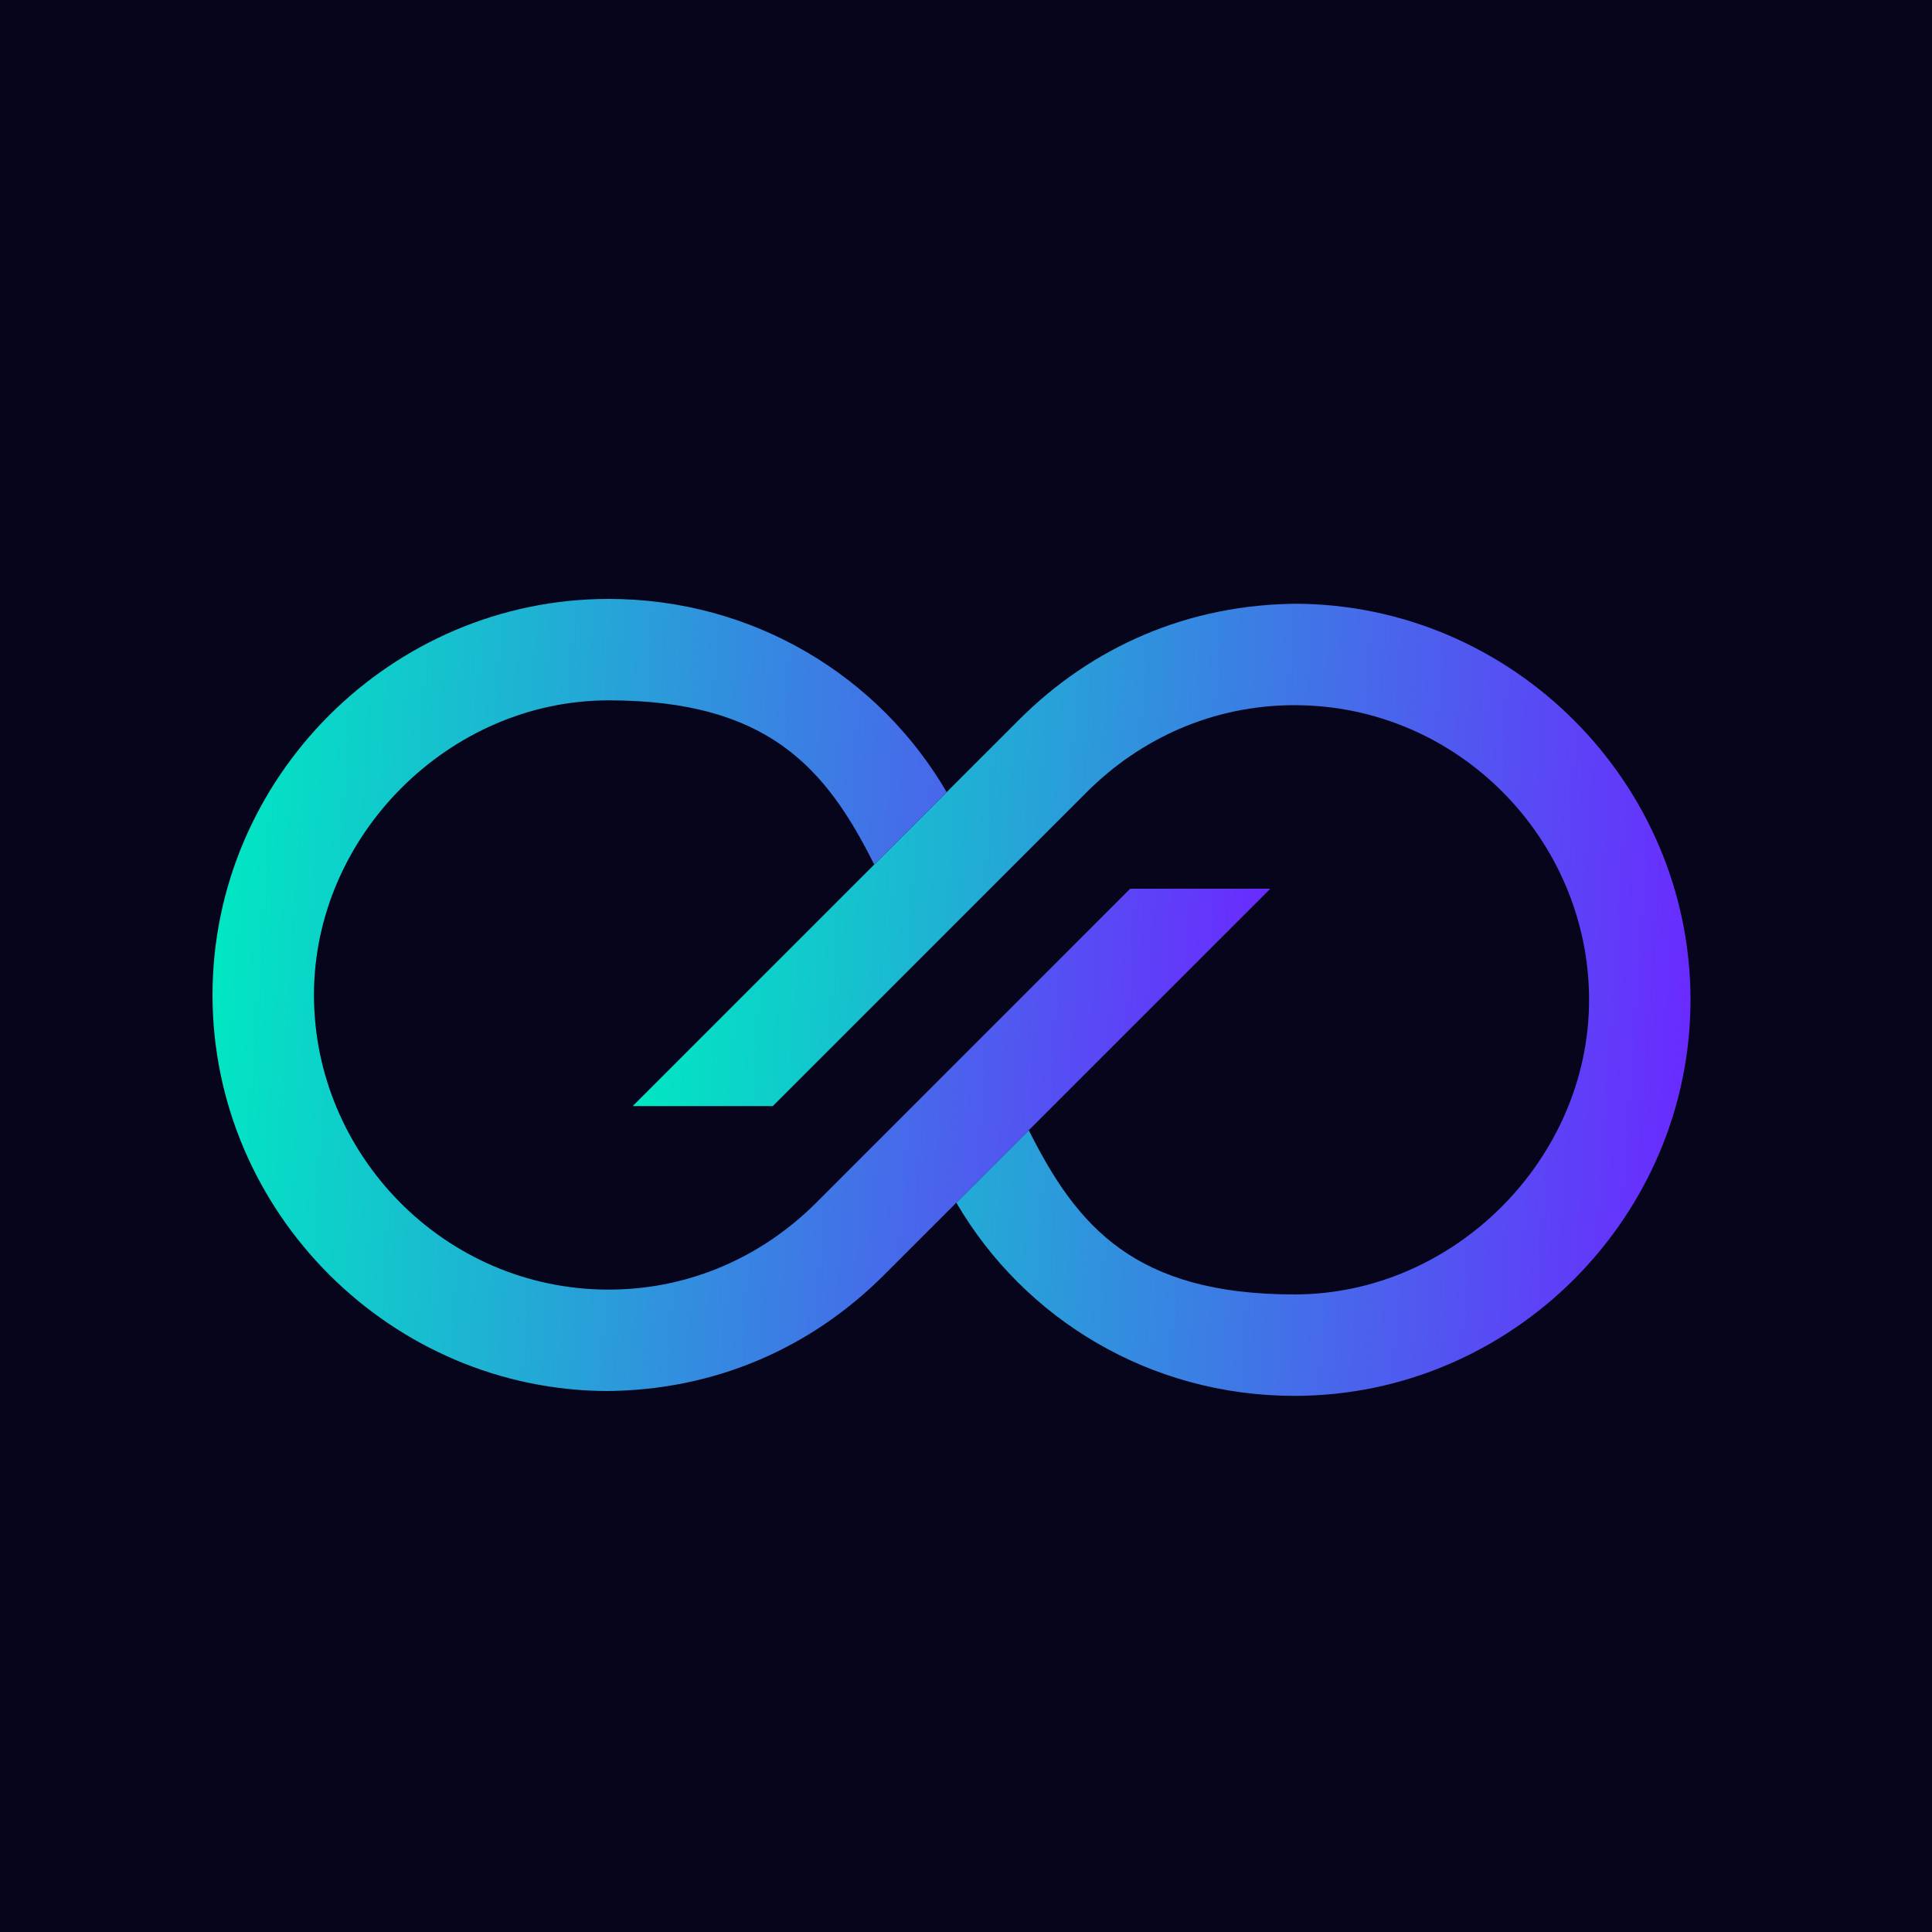 <?xml version="1.0" encoding="UTF-8"?>
<svg id="Layer_1" xmlns="http://www.w3.org/2000/svg" xmlns:xlink="http://www.w3.org/1999/xlink" version="1.1" viewBox="0 0 40 40">
  <!-- Generator: Adobe Illustrator 29.2.1, SVG Export Plug-In . SVG Version: 2.1.0 Build 116)  -->
  <defs>
    <style>
      .st0 {
        fill: #07051b;
      }

      .st1 {
        fill: url(#linear-gradient1);
      }

      .st2 {
        fill: url(#linear-gradient);
      }
    </style>
    <linearGradient id="linear-gradient" x1="13.2" y1="1057.8" x2="35.1" y2="1059.3" gradientTransform="translate(0 -1038)" gradientUnits="userSpaceOnUse">
      <stop offset="0" stop-color="#00e8c2"/>
      <stop offset="1" stop-color="#6a2aff"/>
    </linearGradient>
    <linearGradient id="linear-gradient1" x1="4.3" y1="1058" x2="26.2" y2="1059.5" gradientTransform="translate(0 -1038)" gradientUnits="userSpaceOnUse">
      <stop offset="0" stop-color="#00e8c2"/>
      <stop offset="1" stop-color="#6a2aff"/>
    </linearGradient>
  </defs>
  <rect class="st0" x="0" width="40" height="40"/>
  <path class="st2" d="M26.9,12.5c-2.3,0-4.3.9-5.8,2.4l-8,8h2.9l2.7-2.7,3.8-3.8c1.1-1.1,2.6-1.8,4.3-1.8,3.4,0,6.1,2.8,6.1,6.1s-2.8,6.1-6.1,6.1-4.5-1.4-5.5-3.4l-1.5,1.5c1.4,2.4,4,4,7,4,4.5,0,8.2-3.7,8.2-8.2s-3.7-8.2-8.2-8.2h.1Z"/>
  <path class="st1" d="M12.5,28.8c2.3,0,4.3-.9,5.8-2.4l8-8h-2.9l-2.7,2.7-3.8,3.8c-1.1,1.1-2.6,1.8-4.3,1.8-3.4,0-6.1-2.8-6.1-6.1s2.8-6.1,6.1-6.1,4.5,1.4,5.5,3.4l1.5-1.5c-1.4-2.4-4-4-7-4-4.5,0-8.2,3.7-8.2,8.2s3.7,8.2,8.2,8.2h0Z"/>
</svg>